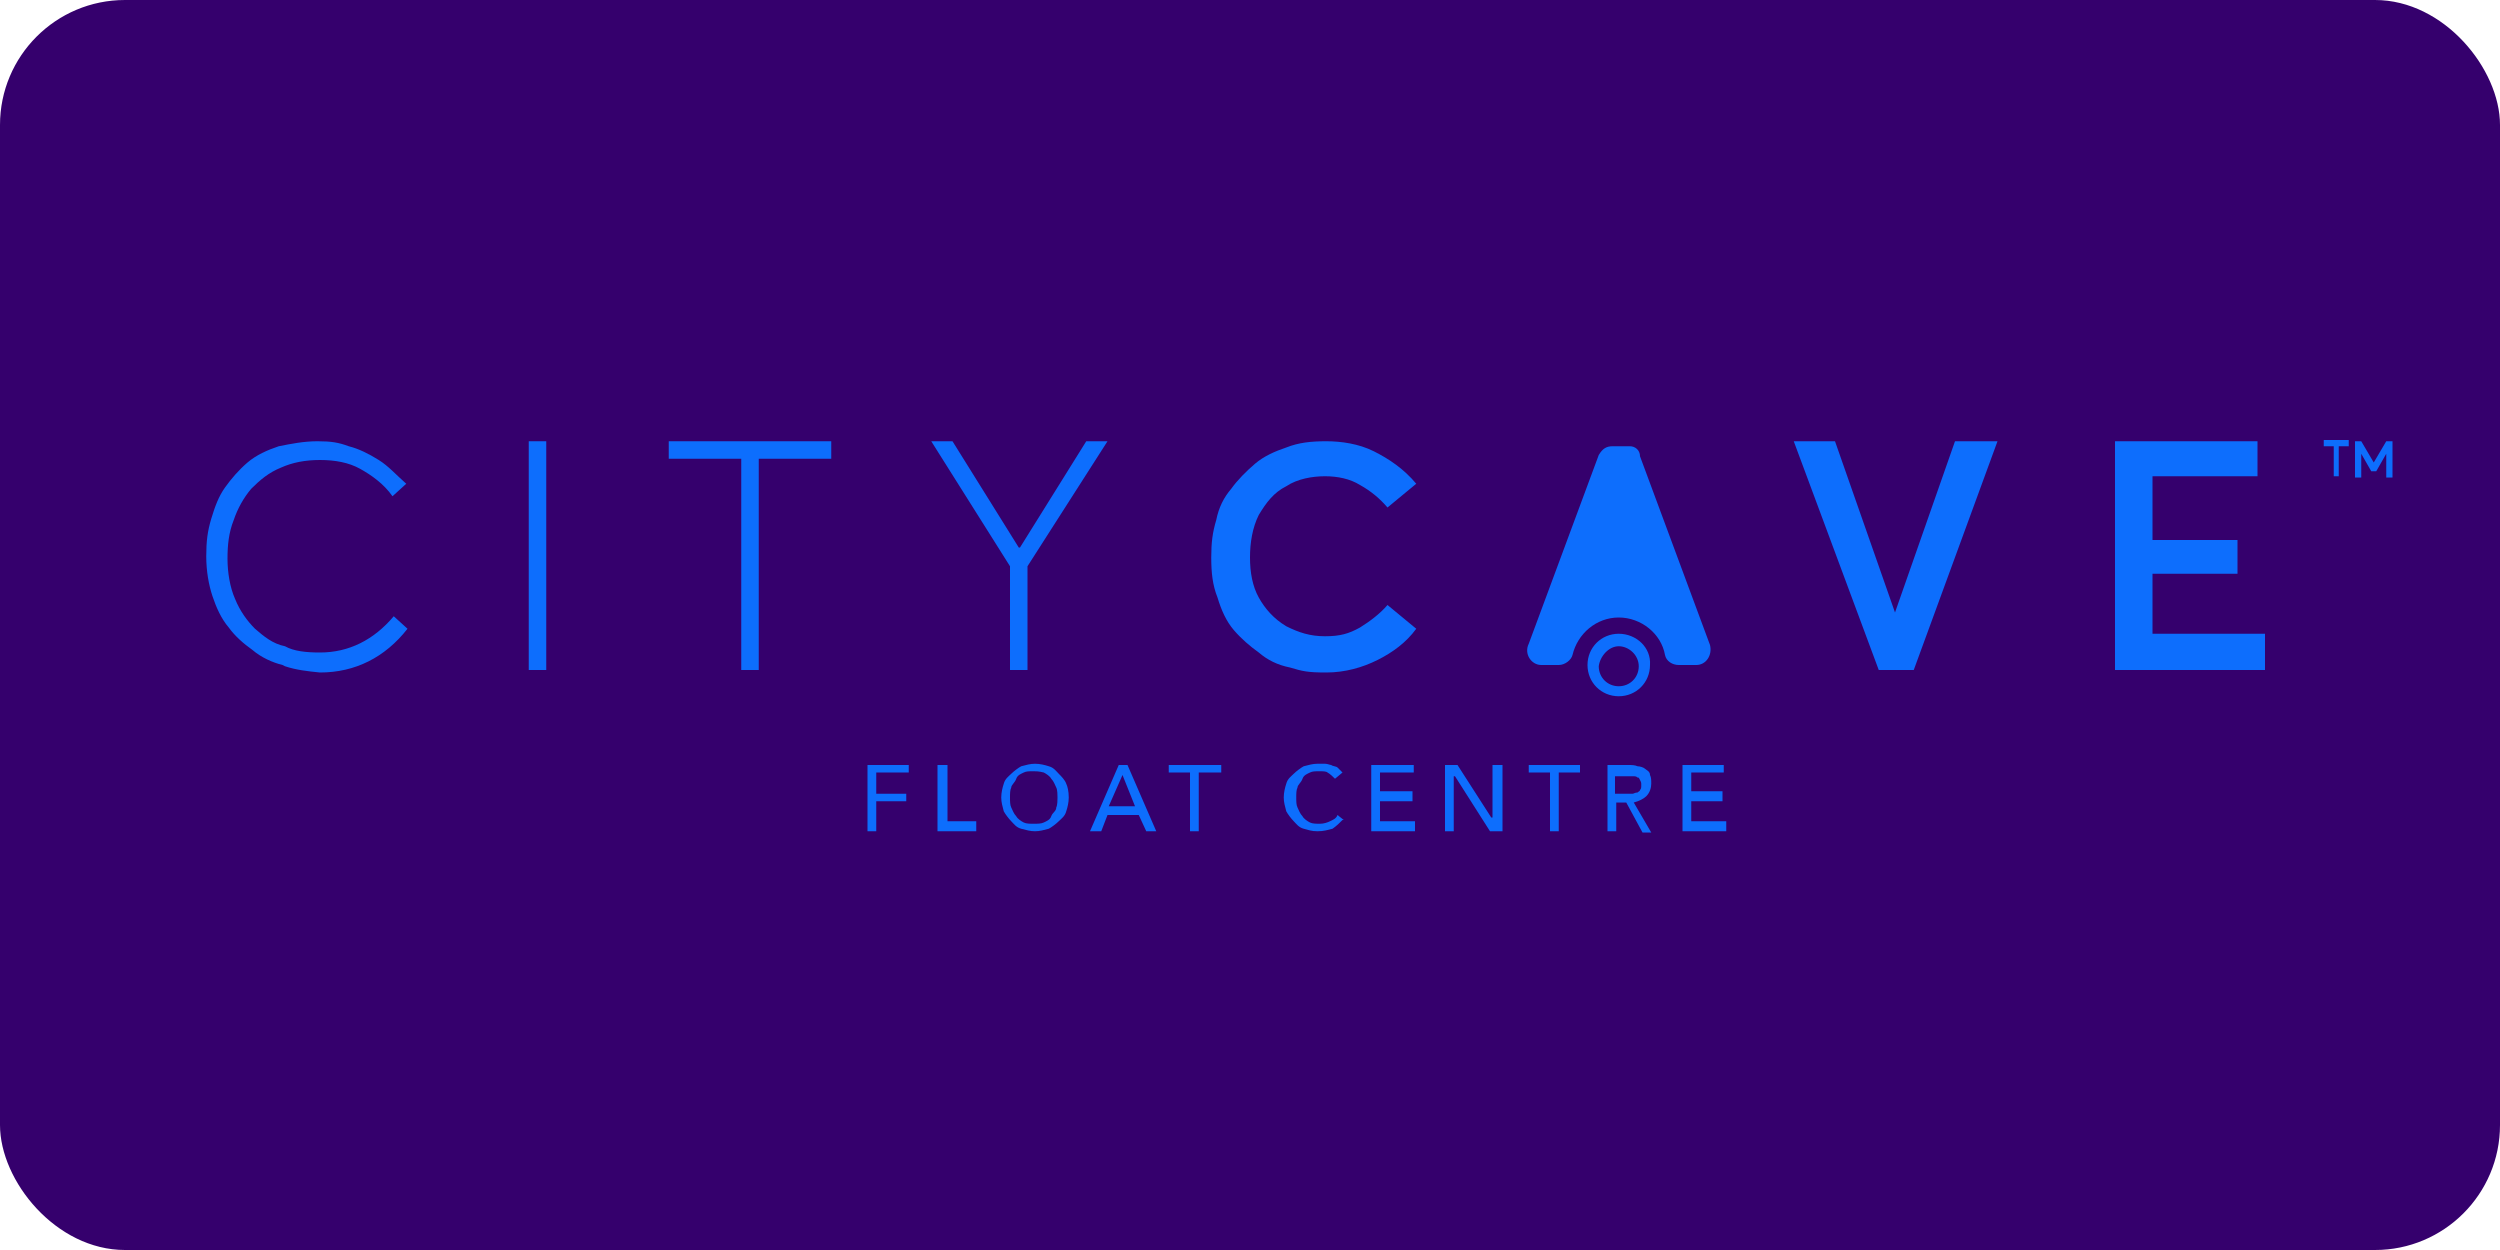 <?xml version="1.0" encoding="UTF-8"?>
<svg id="Layer_1" xmlns="http://www.w3.org/2000/svg" version="1.1" viewBox="0 0 200 100">
  <!-- Generator: Adobe Illustrator 29.4.0, SVG Export Plug-In . SVG Version: 2.1.0 Build 152)  -->
  <g id="Layer_11" data-name="Layer_1">
    <rect width="200" height="100" rx="10" ry="10" fill="#35006d"/>
  </g>
  <g>
    <path d="M22.6,53.2c-.8-.2-1.7-.6-2.4-1.2-.7-.5-1.4-1.1-1.9-1.8-.6-.7-1-1.6-1.3-2.5s-.5-2-.5-3.2.1-2,.4-3,.6-1.8,1.1-2.5c.5-.7,1.1-1.4,1.8-2s1.6-1,2.5-1.3c1-.2,2-.4,3.1-.4s1.7.1,2.5.4c.8.2,1.6.6,2.4,1.1s1.4,1.2,2.2,1.9l-1.1,1c-.7-1-1.7-1.7-2.6-2.2s-2-.7-3.2-.7-2.2.2-3.1.6c-1,.4-1.7,1-2.4,1.7-.6.7-1.1,1.6-1.4,2.5-.4,1-.5,2-.5,3.1s.2,2.3.6,3.2c.4,1,1,1.8,1.6,2.4.7.6,1.4,1.2,2.4,1.4.7.4,1.7.5,2.8.5,2.3,0,4.3-1,5.9-2.9l1.1,1c-1.8,2.3-4.2,3.5-7,3.5-1-.1-1.9-.2-2.8-.5" fill="#0d6efd"/>
    <rect x="42.3" y="35.3" width="1.4" height="18.3" fill="#0d6efd"/>
    <polygon points="59.3 36.7 53.5 36.7 53.5 35.3 66.5 35.3 66.5 36.7 60.7 36.7 60.7 53.6 59.3 53.6 59.3 36.7" fill="#0d6efd"/>
    <polygon points="88.6 35.3 82.2 45.3 82.2 53.6 80.8 53.6 80.8 45.3 74.5 35.3 76.2 35.3 81.5 43.8 81.6 43.8 86.9 35.3 88.6 35.3" fill="#0d6efd"/>
    <path d="M103.2,53.4c-1-.2-1.8-.6-2.5-1.2-.7-.5-1.4-1.1-2-1.8s-1-1.6-1.3-2.6c-.4-1-.5-2-.5-3.2s.1-2,.4-3c.2-1,.6-1.8,1.2-2.5.5-.7,1.2-1.4,1.9-2s1.6-1,2.5-1.3c1-.4,2-.5,3.2-.5s2.6.2,3.8.8,2.4,1.4,3.4,2.6l-2.3,1.9c-.6-.7-1.3-1.3-2.2-1.8-.8-.5-1.8-.7-2.8-.7s-2.2.2-3.1.8c-1,.5-1.6,1.3-2.2,2.3-.5,1-.7,2.2-.7,3.4s.2,2.3.7,3.2,1.2,1.7,2.2,2.3c1,.5,1.9.8,3.1.8s1.9-.2,2.8-.7c.8-.5,1.6-1.1,2.2-1.8l2.3,1.9c-.8,1.1-1.9,1.9-3.1,2.5s-2.6,1-4.1,1-1.9-.1-2.9-.4" fill="#0d6efd"/>
    <polygon points="159.8 35.3 153.1 53.6 150.3 53.6 143.5 35.3 146.8 35.3 151.6 49 151.6 49 156.4 35.3 159.8 35.3" fill="#0d6efd"/>
    <polygon points="169.2 35.3 180.6 35.3 180.6 38.1 172.2 38.1 172.2 43.2 179 43.2 179 45.9 172.2 45.9 172.2 50.7 181.2 50.7 181.2 53.6 169.2 53.6 169.2 35.3" fill="#0d6efd"/>
    <path d="M186.7,35.7h-.8v-.5h2v.5h-.8v2.4h-.4v-2.4ZM188.4,35.3h.5l1,1.7,1-1.7h.5v2.9h-.5v-1.9l-.8,1.4h-.4l-.8-1.4v1.9h-.5v-2.9h.1Z" fill="#0d6efd"/>
    <path d="M130.3,35.7h-1.3c-.5,0-.8.2-1.1.7l-5.6,15.1c-.4.8.2,1.7,1,1.7h1.4c.5,0,1-.4,1.1-.8.4-1.7,1.9-3,3.7-3s3.4,1.3,3.7,3c.1.5.6.8,1.1.8h1.4c.8,0,1.3-.8,1.1-1.6l-5.6-15.1c0-.5-.4-.8-.8-.8" fill="#0d6efd"/>
    <path d="M129.5,51.7c.8,0,1.6.7,1.6,1.6s-.7,1.6-1.6,1.6-1.6-.7-1.6-1.6c.1-.8.8-1.6,1.6-1.6M129.5,50.7c-1.4,0-2.5,1.1-2.5,2.5s1.1,2.5,2.5,2.5,2.5-1.1,2.5-2.5c.1-1.4-1.1-2.5-2.5-2.5" fill="#0d6efd"/>
    <polygon points="70.1 66.5 69.4 66.5 69.4 61.2 72.7 61.2 72.7 61.8 70.1 61.8 70.1 63.5 72.5 63.5 72.5 64.1 70.1 64.1 70.1 66.5" fill="#0d6efd"/>
    <polygon points="75.8 65.7 78.1 65.7 78.1 66.5 75 66.5 75 61.2 75.8 61.2 75.8 65.7" fill="#0d6efd"/>
    <path d="M85.5,63.8c0,.4-.1.8-.2,1.1-.1.4-.4.6-.6.8s-.6.5-.8.6c-.4.1-.7.2-1.1.2s-.7-.1-1.1-.2c-.4-.1-.6-.4-.8-.6s-.5-.6-.6-.8c-.1-.4-.2-.7-.2-1.1s.1-.8.2-1.1c.1-.4.4-.6.6-.8s.6-.5.8-.6c.4-.1.7-.2,1.1-.2s.8.1,1.1.2c.4.1.6.4.8.6s.5.5.6.8c.1.2.2.6.2,1.1M84.6,63.8c0-.2,0-.6-.1-.8s-.2-.5-.4-.7c-.1-.2-.4-.4-.6-.5-.4-.1-.6-.1-.8-.1-.4,0-.6,0-.8.1s-.5.2-.6.5-.4.5-.4.7c-.1.2-.1.5-.1.8s0,.6.1.8.2.5.4.7c.1.2.4.4.6.5.2.1.5.1.8.1s.6,0,.8-.1.5-.2.6-.5.4-.4.4-.7c.1-.2.1-.6.1-.8" fill="#0d6efd"/>
    <path d="M88,66.5h-.8l2.3-5.3h.7l2.3,5.3h-.8l-.6-1.3h-2.5l-.5,1.3ZM88.8,64.5h2l-1-2.5-1.1,2.5Z" fill="#0d6efd"/>
    <polygon points="95.9 66.5 95.2 66.5 95.2 61.8 93.5 61.8 93.5 61.2 97.7 61.2 97.7 61.8 95.9 61.8 95.9 66.5" fill="#0d6efd"/>
    <path d="M107.4,65.6c-.2.2-.5.5-.8.7-.4.1-.7.2-1.2.2s-.7-.1-1.1-.2c-.4-.1-.6-.4-.8-.6s-.5-.6-.6-.8c-.1-.4-.2-.7-.2-1.1s.1-.8.2-1.1c.1-.4.4-.6.6-.8s.6-.5.8-.6c.4-.1.7-.2,1.1-.2h.6c.2,0,.4.1.5.1.1.1.4.1.5.2.1.1.2.2.4.4l-.6.5c-.1-.1-.4-.4-.6-.5-.1-.1-.4-.1-.6-.1-.4,0-.6,0-.8.1s-.5.2-.6.5-.4.5-.4.7c-.1.2-.1.5-.1.8s0,.6.1.8.2.5.4.7c.1.2.4.4.6.5.2.1.5.1.8.1s.6-.1.8-.2c.2-.1.5-.2.6-.5l.5.4Z" fill="#0d6efd"/>
    <polygon points="110.4 65.7 113.2 65.7 113.2 66.5 109.7 66.5 109.7 61.2 113.1 61.2 113.1 61.8 110.4 61.8 110.4 63.3 113 63.3 113 64.1 110.4 64.1 110.4 65.7" fill="#0d6efd"/>
    <polygon points="119.3 65.4 119.4 65.4 119.4 61.2 120.2 61.2 120.2 66.5 119.2 66.5 116.4 62.1 116.3 62.1 116.3 66.5 115.6 66.5 115.6 61.2 116.6 61.2 119.3 65.4" fill="#0d6efd"/>
    <polygon points="124.7 66.5 124 66.5 124 61.8 122.3 61.8 122.3 61.2 126.4 61.2 126.4 61.8 124.7 61.8 124.7 66.5" fill="#0d6efd"/>
    <polygon points="135.3 65.7 138.1 65.7 138.1 66.5 134.6 66.5 134.6 61.2 137.9 61.2 137.9 61.8 135.3 61.8 135.3 63.3 137.8 63.3 137.8 64.1 135.3 64.1 135.3 65.7" fill="#0d6efd"/>
    <path d="M129.3,66.5h-.7v-5.3h1.7c.2,0,.5,0,.7.1.2,0,.5.1.6.2.1.1.4.2.4.5.1.2.1.4.1.7s-.1.7-.4,1c-.2.2-.6.4-1,.5l1.4,2.4h-.7l-1.3-2.4h-.8s0,2.3,0,2.3ZM129.3,63.5h1.3c.1,0,.2-.1.4-.1.1-.1.2-.1.2-.2.1-.1.1-.2.1-.4s0-.2-.1-.4-.1-.2-.2-.2c-.1-.1-.2-.1-.4-.1h-1.4v1.4h.1Z" fill="#0d6efd"/>
  </g>
</svg>